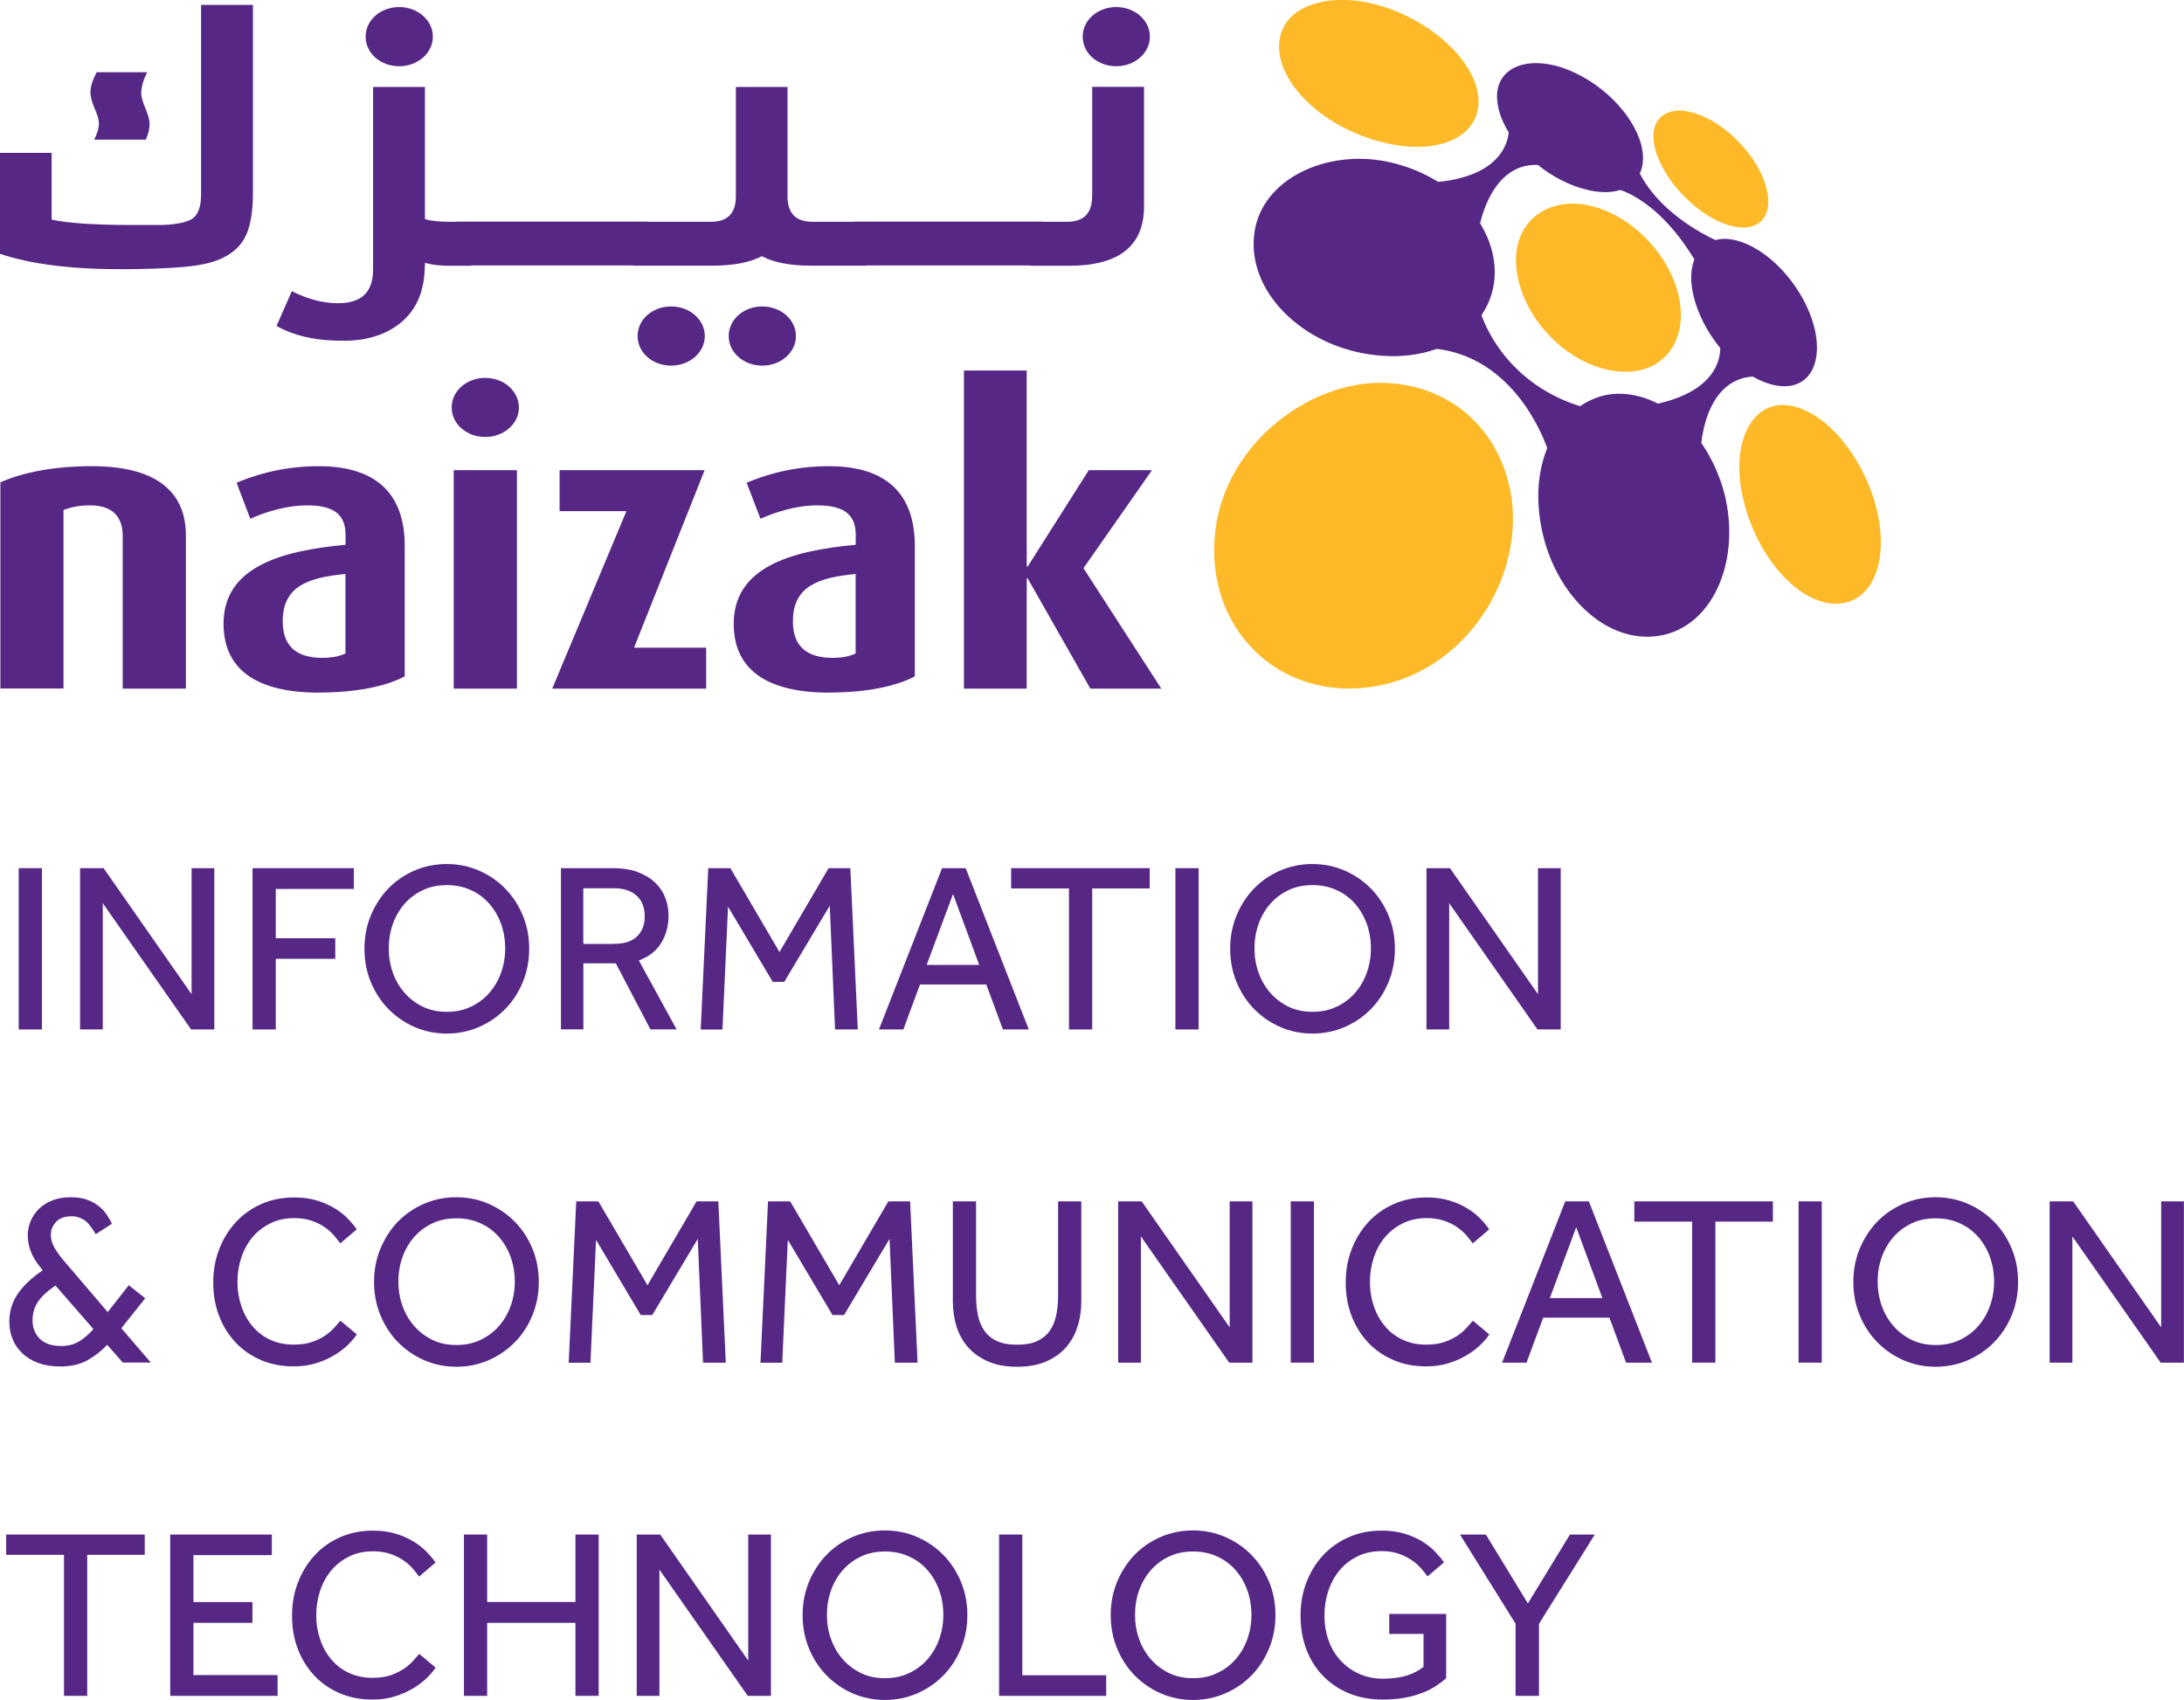 <?xml version="1.0" encoding="UTF-8"?>
<svg id="Layer_2" data-name="Layer 2" xmlns="http://www.w3.org/2000/svg" viewBox="0 0 222.86 173.47">
  <defs>
    <style>
      .cls-1 {
        fill: #572786;
      }

      .cls-1, .cls-2 {
        stroke-width: 0px;
      }

      .cls-2 {
        fill: #fdb927;
      }
    </style>
  </defs>
  <g id="Layer_1-2" data-name="Layer 1">
    <g>
      <g>
        <path class="cls-1" d="m1.91,88.59h2.37v16.46H1.91v-16.46Z"/>
        <path class="cls-1" d="m8.18,88.59h2.39l8.98,12.86v-12.86h2.32v16.46h-2.37l-9.01-12.88v12.88h-2.32v-16.46Z"/>
        <path class="cls-1" d="m25.77,88.59h10.34v2.12h-7.97v5.03h6.07v2.1h-6.07v7.21h-2.37v-16.46Z"/>
        <path class="cls-1" d="m45.59,105.47c-1.18,0-2.29-.23-3.31-.68-1.02-.45-1.91-1.07-2.67-1.85s-1.35-1.7-1.78-2.75-.64-2.18-.64-3.38.21-2.32.64-3.37c.43-1.04,1.02-1.96,1.76-2.74.75-.78,1.64-1.4,2.67-1.85,1.03-.45,2.13-.68,3.32-.68s2.29.23,3.32.68c1.03.45,1.92,1.07,2.68,1.85.76.78,1.35,1.7,1.78,2.74.43,1.04.64,2.17.64,3.37s-.21,2.33-.64,3.38-1.02,1.97-1.78,2.75c-.76.78-1.65,1.4-2.68,1.85s-2.13.68-3.32.68Zm0-2.22c.91,0,1.72-.17,2.46-.52.73-.35,1.36-.81,1.88-1.41.52-.59.92-1.28,1.2-2.06.28-.78.42-1.61.42-2.48s-.14-1.72-.42-2.5c-.28-.78-.68-1.47-1.2-2.06-.52-.59-1.14-1.06-1.88-1.39-.73-.34-1.55-.51-2.46-.51s-1.72.17-2.44.51c-.72.34-1.34.8-1.86,1.39-.52.59-.92,1.28-1.2,2.06-.28.78-.42,1.62-.42,2.5s.14,1.7.42,2.48c.28.78.68,1.47,1.2,2.06.52.59,1.14,1.06,1.86,1.41.72.35,1.54.52,2.44.52Z"/>
        <path class="cls-1" d="m57.23,88.59h5.26c1.05,0,1.94.14,2.67.43.72.29,1.31.66,1.76,1.11.45.45.78.97.99,1.54.21.58.31,1.16.31,1.75,0,1.05-.25,1.98-.74,2.79s-1.26,1.41-2.29,1.8l3.85,7.03h-2.67l-3.53-6.74h-3.31v6.74h-2.29v-16.46Zm5.45,7.72c1.04,0,1.81-.25,2.33-.76.52-.51.78-1.19.78-2.05,0-.9-.28-1.61-.84-2.11-.56-.5-1.33-.75-2.32-.75h-3.11v5.68h3.16Z"/>
        <path class="cls-1" d="m72.26,88.59h2.27l5.01,8.56,5.01-8.56h2.22l.76,16.46h-2.32l-.54-12.63-4.64,7.77h-1.18l-4.56-7.67-.57,12.54h-2.22l.77-16.46Z"/>
        <path class="cls-1" d="m96.12,88.59h2.42l6.44,16.46h-2.64l-1.7-4.59h-6.76l-1.7,4.59h-2.49l6.44-16.46Zm3.8,9.87l-2.67-7.23-2.69,7.23h5.36Z"/>
        <path class="cls-1" d="m109.08,90.66h-5.9v-2.07h14.14v2.07h-5.87v14.39h-2.37v-14.39Z"/>
        <path class="cls-1" d="m119.94,88.59h2.37v16.46h-2.37v-16.46Z"/>
        <path class="cls-1" d="m133.93,105.47c-1.18,0-2.29-.23-3.31-.68-1.02-.45-1.91-1.07-2.67-1.85s-1.35-1.7-1.78-2.75-.64-2.18-.64-3.38.21-2.32.64-3.37c.43-1.04,1.02-1.96,1.76-2.74.75-.78,1.64-1.4,2.67-1.85,1.03-.45,2.13-.68,3.32-.68s2.29.23,3.32.68c1.03.45,1.92,1.07,2.68,1.85.76.78,1.35,1.7,1.78,2.74.43,1.04.64,2.17.64,3.37s-.21,2.33-.64,3.38-1.02,1.97-1.78,2.75c-.76.78-1.65,1.4-2.68,1.85s-2.13.68-3.32.68Zm0-2.22c.91,0,1.72-.17,2.46-.52.73-.35,1.36-.81,1.88-1.41.52-.59.92-1.28,1.2-2.06.28-.78.42-1.61.42-2.48s-.14-1.72-.42-2.5c-.28-.78-.68-1.47-1.2-2.06-.52-.59-1.14-1.06-1.88-1.39-.73-.34-1.55-.51-2.46-.51s-1.72.17-2.44.51c-.72.34-1.34.8-1.86,1.39-.52.59-.92,1.28-1.2,2.06-.28.78-.42,1.62-.42,2.5s.14,1.7.42,2.48c.28.78.68,1.47,1.2,2.06.52.59,1.14,1.06,1.86,1.41.72.35,1.54.52,2.44.52Z"/>
        <path class="cls-1" d="m145.57,88.59h2.39l8.98,12.86v-12.86h2.32v16.46h-2.37l-9.01-12.88v12.88h-2.32v-16.46Z"/>
        <path class="cls-1" d="m10.92,137.25c-.58.61-1.24,1.13-1.99,1.55-.75.43-1.68.64-2.8.64-.84,0-1.58-.12-2.23-.36-.65-.24-1.19-.57-1.63-.99-.44-.42-.77-.9-.99-1.46-.22-.55-.33-1.14-.33-1.76,0-1.04.28-1.97.84-2.81s1.42-1.65,2.57-2.44l-.3-.37c-.4-.49-.7-1-.91-1.53s-.32-1.09-.32-1.68c0-.49.1-.97.3-1.44.2-.47.48-.88.85-1.25.37-.36.83-.65,1.37-.86s1.16-.32,1.85-.32c.62,0,1.16.08,1.62.23.45.16.85.36,1.18.62.34.25.62.54.84.86.22.32.42.65.58,1l-1.65,1.06c-.43-.74-.83-1.23-1.22-1.47s-.79-.36-1.22-.36c-.71,0-1.24.19-1.6.57-.36.38-.54.82-.54,1.33,0,.44.12.88.36,1.3.24.42.56.86.95,1.32l4.49,5.26,2.15-2.74,1.68,1.33-2.44,3.06,3.01,3.5h-2.86l-1.58-1.8Zm-5.26-6.07c-.86.59-1.46,1.16-1.81,1.69-.35.54-.53,1.16-.53,1.89s.25,1.36.74,1.85c.49.49,1.22.74,2.17.74.76,0,1.39-.17,1.91-.51.52-.34.98-.74,1.39-1.22l-3.87-4.44Z"/>
        <path class="cls-1" d="m36.41,136.16c-.18.3-.46.63-.84,1.01-.38.38-.84.74-1.38,1.07-.54.34-1.17.62-1.88.85-.71.23-1.49.34-2.34.34-1.22,0-2.33-.21-3.33-.64-1-.43-1.87-1.02-2.59-1.79-.72-.76-1.29-1.67-1.69-2.71s-.6-2.18-.6-3.42.2-2.33.6-3.38c.4-1.05.97-1.97,1.69-2.76.72-.79,1.59-1.41,2.6-1.86,1.01-.45,2.13-.68,3.37-.68.87,0,1.65.11,2.34.32.69.21,1.29.48,1.81.8.52.32.96.67,1.33,1.05.37.38.67.74.9,1.09l-1.68,1.43c-.2-.28-.43-.57-.7-.88-.27-.3-.6-.58-.97-.83s-.81-.45-1.31-.62c-.49-.16-1.06-.25-1.7-.25-.9,0-1.71.17-2.43.52-.71.35-1.32.81-1.83,1.41-.5.59-.88,1.28-1.15,2.07-.26.79-.4,1.63-.4,2.52s.14,1.72.41,2.5c.27.78.65,1.46,1.15,2.04.49.58,1.09,1.03,1.8,1.36.71.33,1.5.49,2.37.49.74,0,1.38-.09,1.91-.28.53-.19.99-.42,1.36-.68.37-.26.67-.53.91-.8.24-.27.44-.5.6-.68l1.65,1.38Z"/>
        <path class="cls-1" d="m46.57,139.47c-1.18,0-2.29-.23-3.31-.68-1.02-.45-1.91-1.07-2.67-1.85s-1.35-1.7-1.78-2.75-.64-2.18-.64-3.38.21-2.32.64-3.37c.43-1.04,1.02-1.96,1.76-2.74.75-.78,1.64-1.4,2.67-1.85,1.03-.45,2.13-.68,3.32-.68s2.29.23,3.32.68c1.03.45,1.92,1.07,2.68,1.85.76.78,1.35,1.7,1.78,2.74.43,1.04.64,2.17.64,3.37s-.21,2.33-.64,3.38-1.02,1.97-1.78,2.75c-.76.78-1.65,1.4-2.68,1.85s-2.13.68-3.32.68Zm0-2.22c.91,0,1.72-.17,2.46-.52.73-.35,1.36-.81,1.88-1.41.52-.59.92-1.28,1.2-2.06.28-.78.42-1.61.42-2.48s-.14-1.72-.42-2.5c-.28-.78-.68-1.47-1.2-2.06-.52-.59-1.14-1.06-1.88-1.39-.73-.34-1.55-.51-2.46-.51s-1.72.17-2.44.51c-.72.34-1.34.8-1.86,1.39-.52.59-.92,1.28-1.2,2.06-.28.78-.42,1.62-.42,2.5s.14,1.7.42,2.48c.28.78.68,1.47,1.2,2.06.52.59,1.14,1.06,1.86,1.41.72.35,1.54.52,2.44.52Z"/>
        <path class="cls-1" d="m58.79,122.59h2.27l5.01,8.56,5.01-8.56h2.22l.76,16.46h-2.32l-.54-12.63-4.64,7.77h-1.18l-4.56-7.67-.57,12.54h-2.22l.77-16.46Z"/>
        <path class="cls-1" d="m78.36,122.59h2.27l5.01,8.56,5.01-8.56h2.22l.76,16.46h-2.32l-.54-12.63-4.64,7.77h-1.18l-4.56-7.67-.57,12.54h-2.22l.77-16.46Z"/>
        <path class="cls-1" d="m97.23,122.59h2.37v9.62c0,.74.07,1.42.2,2.04.13.62.36,1.15.68,1.59.32.44.75.79,1.28,1.02.53.24,1.21.36,2.04.36s1.48-.12,2.01-.36c.53-.24.96-.58,1.28-1.02.32-.44.55-.97.68-1.59.13-.62.2-1.29.2-2.04v-9.62h2.37v10.19c0,.94-.13,1.81-.4,2.63-.26.81-.66,1.52-1.2,2.12-.54.6-1.21,1.07-2.04,1.42s-1.79.52-2.91.52-2.09-.17-2.91-.52c-.82-.35-1.51-.82-2.05-1.42-.54-.6-.95-1.31-1.21-2.12-.26-.81-.39-1.69-.39-2.63v-10.19Z"/>
        <path class="cls-1" d="m114.11,122.59h2.39l8.98,12.86v-12.86h2.32v16.46h-2.37l-9.01-12.88v12.88h-2.32v-16.46Z"/>
        <path class="cls-1" d="m131.71,122.59h2.37v16.46h-2.37v-16.46Z"/>
        <path class="cls-1" d="m151.97,136.16c-.18.3-.46.63-.84,1.01-.38.38-.84.74-1.38,1.07-.54.34-1.17.62-1.88.85-.71.23-1.49.34-2.34.34-1.22,0-2.33-.21-3.33-.64-1-.43-1.87-1.02-2.59-1.79-.72-.76-1.29-1.67-1.69-2.71s-.6-2.18-.6-3.42.2-2.33.6-3.38c.4-1.05.97-1.97,1.69-2.76.72-.79,1.59-1.41,2.6-1.86,1.01-.45,2.13-.68,3.37-.68.87,0,1.65.11,2.34.32.69.21,1.29.48,1.81.8.52.32.96.67,1.33,1.05.37.38.67.74.9,1.09l-1.68,1.43c-.2-.28-.43-.57-.7-.88-.27-.3-.6-.58-.97-.83s-.81-.45-1.31-.62c-.49-.16-1.06-.25-1.7-.25-.9,0-1.71.17-2.43.52-.71.35-1.32.81-1.83,1.41-.5.59-.88,1.28-1.15,2.07-.26.79-.4,1.63-.4,2.52s.14,1.72.41,2.5c.27.78.65,1.46,1.15,2.04.49.58,1.09,1.03,1.8,1.36.71.33,1.5.49,2.37.49.74,0,1.38-.09,1.91-.28.53-.19.99-.42,1.36-.68.37-.26.67-.53.91-.8.24-.27.44-.5.6-.68l1.65,1.38Z"/>
        <path class="cls-1" d="m159.71,122.59h2.42l6.44,16.46h-2.64l-1.7-4.59h-6.76l-1.7,4.59h-2.49l6.44-16.46Zm3.8,9.87l-2.67-7.23-2.69,7.23h5.36Z"/>
        <path class="cls-1" d="m172.67,124.66h-5.9v-2.07h14.14v2.07h-5.87v14.39h-2.37v-14.39Z"/>
        <path class="cls-1" d="m183.53,122.59h2.37v16.46h-2.37v-16.46Z"/>
        <path class="cls-1" d="m197.52,139.47c-1.18,0-2.29-.23-3.31-.68-1.02-.45-1.91-1.07-2.67-1.85s-1.35-1.7-1.78-2.75-.64-2.18-.64-3.38.21-2.32.64-3.37c.43-1.04,1.02-1.96,1.76-2.74.75-.78,1.64-1.4,2.67-1.85,1.03-.45,2.13-.68,3.32-.68s2.29.23,3.32.68c1.03.45,1.92,1.07,2.68,1.85.76.78,1.35,1.7,1.78,2.74.43,1.04.64,2.17.64,3.37s-.21,2.33-.64,3.38-1.02,1.97-1.78,2.75c-.76.78-1.65,1.4-2.68,1.85s-2.13.68-3.32.68Zm0-2.22c.91,0,1.72-.17,2.46-.52.73-.35,1.36-.81,1.88-1.41.52-.59.92-1.28,1.2-2.06.28-.78.42-1.61.42-2.48s-.14-1.72-.42-2.5c-.28-.78-.68-1.47-1.2-2.06-.52-.59-1.14-1.06-1.88-1.39-.73-.34-1.55-.51-2.46-.51s-1.72.17-2.44.51c-.72.34-1.34.8-1.86,1.39-.52.59-.92,1.28-1.2,2.06-.28.78-.42,1.62-.42,2.5s.14,1.7.42,2.48c.28.78.68,1.47,1.2,2.06.52.59,1.14,1.06,1.86,1.41.72.35,1.54.52,2.44.52Z"/>
        <path class="cls-1" d="m209.16,122.59h2.39l8.98,12.86v-12.86h2.32v16.46h-2.37l-9.01-12.88v12.88h-2.32v-16.46Z"/>
        <path class="cls-1" d="m6.53,158.66H.63v-2.07h14.14v2.07h-5.87v14.39h-2.37v-14.39Z"/>
        <path class="cls-1" d="m17.38,156.59h10.36v2.1h-8v4.79h6.02v2.12h-6.02v5.33h8.59v2.12h-10.96v-16.46Z"/>
        <path class="cls-1" d="m44.45,170.16c-.18.3-.46.63-.84,1.01-.38.38-.84.74-1.38,1.07-.54.34-1.17.62-1.88.85-.71.23-1.49.34-2.34.34-1.22,0-2.33-.21-3.33-.64-1-.43-1.87-1.02-2.59-1.79-.72-.76-1.29-1.67-1.69-2.71s-.6-2.18-.6-3.42.2-2.33.6-3.38c.4-1.05.97-1.97,1.69-2.76.72-.79,1.59-1.41,2.6-1.86,1.01-.45,2.13-.68,3.37-.68.87,0,1.65.11,2.34.32.69.21,1.29.48,1.81.8.52.32.96.67,1.33,1.05.37.38.67.74.9,1.09l-1.68,1.43c-.2-.28-.43-.57-.7-.88-.27-.3-.6-.58-.97-.83s-.81-.45-1.31-.62c-.49-.16-1.06-.25-1.7-.25-.9,0-1.71.17-2.43.52-.71.35-1.32.81-1.83,1.41-.5.59-.88,1.28-1.15,2.07-.26.79-.4,1.63-.4,2.52s.14,1.72.41,2.5c.27.78.65,1.46,1.15,2.04.49.58,1.09,1.03,1.8,1.36.71.33,1.5.49,2.37.49.74,0,1.38-.09,1.91-.28.53-.19.99-.42,1.36-.68.37-.26.67-.53.91-.8.24-.27.44-.5.6-.68l1.65,1.38Z"/>
        <path class="cls-1" d="m47.34,156.59h2.37v6.88h9.01v-6.88h2.37v16.46h-2.37v-7.45h-9.01v7.45h-2.37v-16.46Z"/>
        <path class="cls-1" d="m64.98,156.59h2.39l8.98,12.86v-12.86h2.32v16.46h-2.37l-9.01-12.88v12.88h-2.32v-16.46Z"/>
        <path class="cls-1" d="m90.3,173.47c-1.18,0-2.29-.23-3.31-.68-1.02-.45-1.91-1.07-2.67-1.85s-1.35-1.7-1.78-2.75-.64-2.18-.64-3.38.21-2.32.64-3.37c.43-1.04,1.02-1.96,1.76-2.74.75-.78,1.64-1.4,2.67-1.85,1.03-.45,2.13-.68,3.32-.68s2.29.23,3.32.68c1.03.45,1.92,1.07,2.68,1.85.76.78,1.35,1.7,1.78,2.74.43,1.04.64,2.17.64,3.37s-.21,2.33-.64,3.38-1.02,1.97-1.78,2.75c-.76.78-1.65,1.4-2.68,1.85s-2.13.68-3.32.68Zm0-2.22c.91,0,1.72-.17,2.46-.52.73-.35,1.36-.81,1.88-1.41.52-.59.92-1.28,1.2-2.06.28-.78.42-1.61.42-2.48s-.14-1.72-.42-2.5c-.28-.78-.68-1.47-1.2-2.06-.52-.59-1.14-1.06-1.88-1.39-.73-.34-1.55-.51-2.46-.51s-1.72.17-2.44.51c-.72.34-1.34.8-1.86,1.39-.52.59-.92,1.28-1.2,2.06-.28.78-.42,1.62-.42,2.5s.14,1.7.42,2.48c.28.78.68,1.47,1.2,2.06.52.59,1.14,1.06,1.86,1.41.72.35,1.54.52,2.44.52Z"/>
        <path class="cls-1" d="m101.95,156.59h2.37v14.36h8.56v2.1h-10.93v-16.46Z"/>
        <path class="cls-1" d="m121.74,173.47c-1.18,0-2.29-.23-3.31-.68-1.02-.45-1.91-1.07-2.67-1.85s-1.35-1.7-1.78-2.75-.64-2.18-.64-3.38.21-2.32.64-3.37c.43-1.04,1.02-1.96,1.76-2.74.75-.78,1.64-1.4,2.67-1.85,1.03-.45,2.13-.68,3.32-.68s2.29.23,3.32.68c1.03.45,1.92,1.07,2.68,1.85.76.78,1.35,1.7,1.78,2.74.43,1.04.64,2.17.64,3.37s-.21,2.33-.64,3.38-1.02,1.97-1.78,2.75c-.76.78-1.65,1.4-2.68,1.85s-2.13.68-3.32.68Zm0-2.22c.91,0,1.72-.17,2.46-.52.73-.35,1.36-.81,1.88-1.41.52-.59.92-1.28,1.2-2.06.28-.78.42-1.61.42-2.48s-.14-1.72-.42-2.5c-.28-.78-.68-1.47-1.2-2.06-.52-.59-1.14-1.06-1.88-1.39-.73-.34-1.55-.51-2.46-.51s-1.72.17-2.44.51c-.72.34-1.34.8-1.86,1.39-.52.59-.92,1.28-1.2,2.06-.28.78-.42,1.62-.42,2.5s.14,1.7.42,2.48c.28.78.68,1.47,1.2,2.06.52.59,1.14,1.06,1.86,1.41.72.35,1.54.52,2.44.52Z"/>
        <path class="cls-1" d="m141.8,164.69h5.77v6.56c-.31.28-.67.55-1.07.81-.4.26-.87.5-1.41.7-.53.21-1.13.37-1.79.49-.66.12-1.4.18-2.22.18-1.28,0-2.44-.22-3.47-.65s-1.91-1.04-2.64-1.8-1.29-1.67-1.68-2.71c-.39-1.04-.58-2.18-.58-3.42s.2-2.33.6-3.38.97-1.97,1.69-2.75,1.59-1.4,2.6-1.85c1.01-.45,2.13-.68,3.37-.68.87,0,1.65.1,2.34.31.69.21,1.29.47,1.81.79s.96.67,1.32,1.05c.36.38.67.74.91,1.09l-1.68,1.43c-.2-.28-.44-.57-.71-.88-.28-.3-.61-.58-.99-.83-.38-.25-.81-.45-1.3-.62-.49-.16-1.04-.25-1.67-.25-.91,0-1.72.17-2.44.52s-1.34.81-1.84,1.41c-.5.59-.89,1.29-1.16,2.09s-.41,1.64-.41,2.53c0,.95.15,1.83.44,2.62s.71,1.47,1.25,2.04c.53.57,1.16,1.01,1.89,1.33.72.32,1.52.48,2.39.48.95,0,1.76-.11,2.43-.32.67-.21,1.24-.51,1.71-.89v-3.36h-3.5v-2.05Z"/>
        <path class="cls-1" d="m154.66,165.7l-5.68-9.11h2.64l4.29,7.03,4.29-7.03h2.54l-5.7,9.11v7.35h-2.39v-7.35Z"/>
      </g>
      <g>
        <g>
          <g>
            <path class="cls-1" d="m175.5,35s.98,4.76-6.85,6.3c0,0,4.66,2.39,4.9,4.57,0,0,.22-7.56,5.8-7.46l-3.85-3.41Z"/>
            <path class="cls-1" d="m141.52,16.49c6.15,1.26,10.57,5.79,10.98,10.6.45,5.27-4.28,9.62-11.18,9.23-7.79-.39-14.14-6.27-13.33-12.49.72-5.59,7.37-8.6,13.53-7.34"/>
            <path class="cls-1" d="m167.48,14.8c-.82-3.18-4.18-6.56-8.02-7.88-3.86-1.3-7.09.1-6.66,3.52.12,1.02.54,2.06,1.15,3.07-.11,1.22-1.03,4.52-7.48,5.08,0,0,4.38,2.89,4.38,5.08,0,0,.98-7.05,6.08-6.84,1.48,1.19,3.22,2.11,5,2.53,4.04,1,6.41-1.16,5.55-4.56"/>
            <path class="cls-1" d="m176.11,50.98c-1.31-5.86-5.59-10.5-10.47-10.79-1.57-.1-3.1.36-4.41,1.26-8.23-2.59-10.16-9.61-10.16-9.61l-5.19,3.69c8.19.52,11.44,8.6,12,10.2-.71,1.75-1.05,3.83-.86,6.13.61,7.88,6.45,14.05,12.39,13,5.32-.95,8.08-7.41,6.69-13.88"/>
            <path class="cls-1" d="m184.87,32.51c-1.29-3.74-4.56-7.21-7.75-7.99-.76-.19-1.46-.19-2.07-.02-1.44-.67-5.92-3.02-7.85-7.06l-2.65,1.72s4.25.57,8.35,7.31c-.4,1-.45,2.32-.05,3.87,1.13,4.47,5.22,8.69,8.78,9.05,3.29.33,4.61-2.86,3.24-6.88"/>
            <path class="cls-1" d="m12.52,70.26v-15.59c0-1.57-.7-3.1-3.31-3.1-1.28,0-1.98.21-2.73.46v18.23H.04v-21.04c2.23-.99,5.37-1.65,9.34-1.65,7.07,0,9.59,3.01,9.59,7.07v15.63h-6.45Z"/>
            <path class="cls-1" d="m35.26,58.57c-3.89.37-6.41,1.28-6.41,4.84,0,2.6,1.49,3.72,4.05,3.72.95,0,1.78-.16,2.35-.45v-8.1Zm-2.69,12.11c-6.45,0-9.76-2.4-9.76-7.03,0-5.74,5.75-7.44,12.45-8.06v-1.04c0-2.31-1.57-2.98-3.93-2.98-2.15,0-4.34.71-5.79,1.37l-1.4-3.68c1.57-.66,4.47-1.69,8.39-1.69,5.05,0,8.77,2.11,8.77,8.14v13.31c-1.86.99-4.88,1.65-8.73,1.65"/>
            <path class="cls-1" d="m46.3,47.98h6.45v22.29h-6.45v-22.29Zm3.22-3.39c-1.9,0-3.43-1.32-3.43-3.01s1.53-3.02,3.43-3.02,3.43,1.36,3.43,3.02-1.53,3.01-3.43,3.01"/>
          </g>
          <polygon class="cls-1" points="57.1 47.98 57.1 52.16 63.92 52.16 56.35 70.27 72.06 70.27 72.06 66.09 64.7 66.09 71.9 47.98 57.1 47.98"/>
          <path class="cls-1" d="m87.32,58.57c-3.88.37-6.41,1.28-6.41,4.84,0,2.6,1.49,3.72,4.05,3.72.95,0,1.78-.16,2.35-.45v-8.1Zm-2.69,12.11c-6.45,0-9.76-2.4-9.76-7.03,0-5.74,5.75-7.44,12.45-8.06v-1.04c0-2.31-1.57-2.98-3.93-2.98-2.15,0-4.34.71-5.79,1.37l-1.41-3.68c1.57-.66,4.47-1.69,8.4-1.69,5.05,0,8.76,2.11,8.76,8.14v13.31c-1.86.99-4.88,1.65-8.72,1.65"/>
          <polygon class="cls-1" points="98.36 37.81 98.36 70.27 104.77 70.27 104.77 59.01 104.86 59.01 111.26 70.27 118.5 70.27 110.56 57.98 117.55 47.98 111.1 47.98 104.86 57.82 104.77 57.82 104.77 37.81 98.36 37.81"/>
          <g>
            <path class="cls-1" d="m40.74,6.76c-1.9,0-3.43-1.32-3.43-3.02s1.53-3.02,3.43-3.02,3.43,1.36,3.43,3.02-1.53,3.02-3.43,3.02"/>
            <path class="cls-1" d="m113.91,6.76c-1.9,0-3.43-1.32-3.43-3.02s1.53-3.02,3.43-3.02,3.43,1.36,3.43,3.02-1.53,3.02-3.43,3.02"/>
            <path class="cls-1" d="m68.49,37.31c-1.9,0-3.43-1.32-3.43-3.02s1.53-3.02,3.43-3.02,3.43,1.36,3.43,3.02-1.53,3.02-3.43,3.02"/>
            <path class="cls-1" d="m77.79,37.31c-1.9,0-3.43-1.32-3.43-3.02s1.53-3.02,3.43-3.02,3.43,1.36,3.43,3.02-1.53,3.02-3.43,3.02"/>
            <path class="cls-1" d="m111.44,20.03c0,1.73-.85,2.6-2.55,2.6h-2.44v-.02h-19.41v.02h-4.14c-1.7,0-2.54-.87-2.54-2.6v-11.16h-5.27v11.16c0,1.74-.85,2.6-2.54,2.6h-6.52v-.02h-19.41v.02h-.76c-1.1,0-1.94-.09-2.5-.28v-13.48h-5.29v18.66c0,2.3-1.22,3.44-3.65,3.41-1.52-.01-3.07-.43-4.64-1.23l-1.56,3.55c1.84,1.04,4.15,1.54,6.91,1.51,2.38-.01,4.32-.64,5.81-1.88,1.49-1.24,2.29-3,2.39-5.29.03-.44.04-.7.04-.78.65.2,1.48.3,2.5.3h2.2v-.03h16.61v.02h8c2.14,0,3.83-.32,5.07-.97,1.19.65,2.87.97,5.05.97h5.61v-.02h16.7v.03h3.98c5.1,0,7.65-2.02,7.65-6.08v-12.18h-5.29v11.16Z"/>
            <path class="cls-1" d="m20.52,19.83c0,1.12-.24,1.9-.72,2.35-.48.45-1.56.71-3.24.78h-3.47c-3.64-.02-6.24-.2-7.82-.55v-6.81H0v10.3c3.16,1.07,7.43,1.6,12.8,1.57,3.73-.03,6.35-.19,7.86-.49,2.11-.42,3.54-1.31,4.3-2.69.56-1.01.85-2.55.85-4.64V.5h-5.29v19.33Z"/>
            <path class="cls-1" d="m10.1,12.5c0,.52-.16,1.11-.49,1.75h5.27c.27-.59.4-1.16.38-1.7-.01-.35-.16-.87-.45-1.56-.28-.69-.41-1.19-.4-1.5.02-.67.23-1.38.62-2.12h-5.17c-.42.8-.63,1.48-.63,2.06,0,.44.14.98.43,1.64.28.66.42,1.13.42,1.41"/>
          </g>
        </g>
        <path class="cls-2" d="m141.46.78c5.15,1.76,9.03,5.64,9.39,9.1.39,3.76-3.6,6.04-9.33,4.74-6.35-1.38-11.52-6.28-10.96-10.49.5-3.87,5.77-5.11,10.91-3.35"/>
        <path class="cls-2" d="m141.27,39.07c7.5.24,12.62,5.78,13.09,12.94.48,8.07-5.36,16.5-13.91,18-9.85,1.76-17.73-5.93-16.41-16.05,1.16-8.84,9.72-15.13,17.23-14.89"/>
        <path class="cls-2" d="m162.22,20.98c4.28.99,8.03,4.91,9.05,9.09,1.09,4.55-1.44,8.22-6.02,7.84-5.04-.39-9.97-5.31-10.51-10.51-.51-4.72,3.18-7.4,7.47-6.42"/>
        <path class="cls-2" d="m173.12,11.61c2.99,1.02,5.95,4.06,6.96,7.02,1.09,3.13-.35,5.21-3.41,4.42-3.26-.84-6.88-4.47-7.76-7.81-.86-3.15,1.24-4.66,4.21-3.63"/>
        <path class="cls-2" d="m182.22,41.34c3.45.27,7.17,4.23,8.85,9.15,1.83,5.31.67,10.41-2.97,11.05-3.98.71-8.75-4.28-10.22-10.61-1.34-5.76.87-9.86,4.34-9.59"/>
      </g>
    </g>
  </g>
</svg>